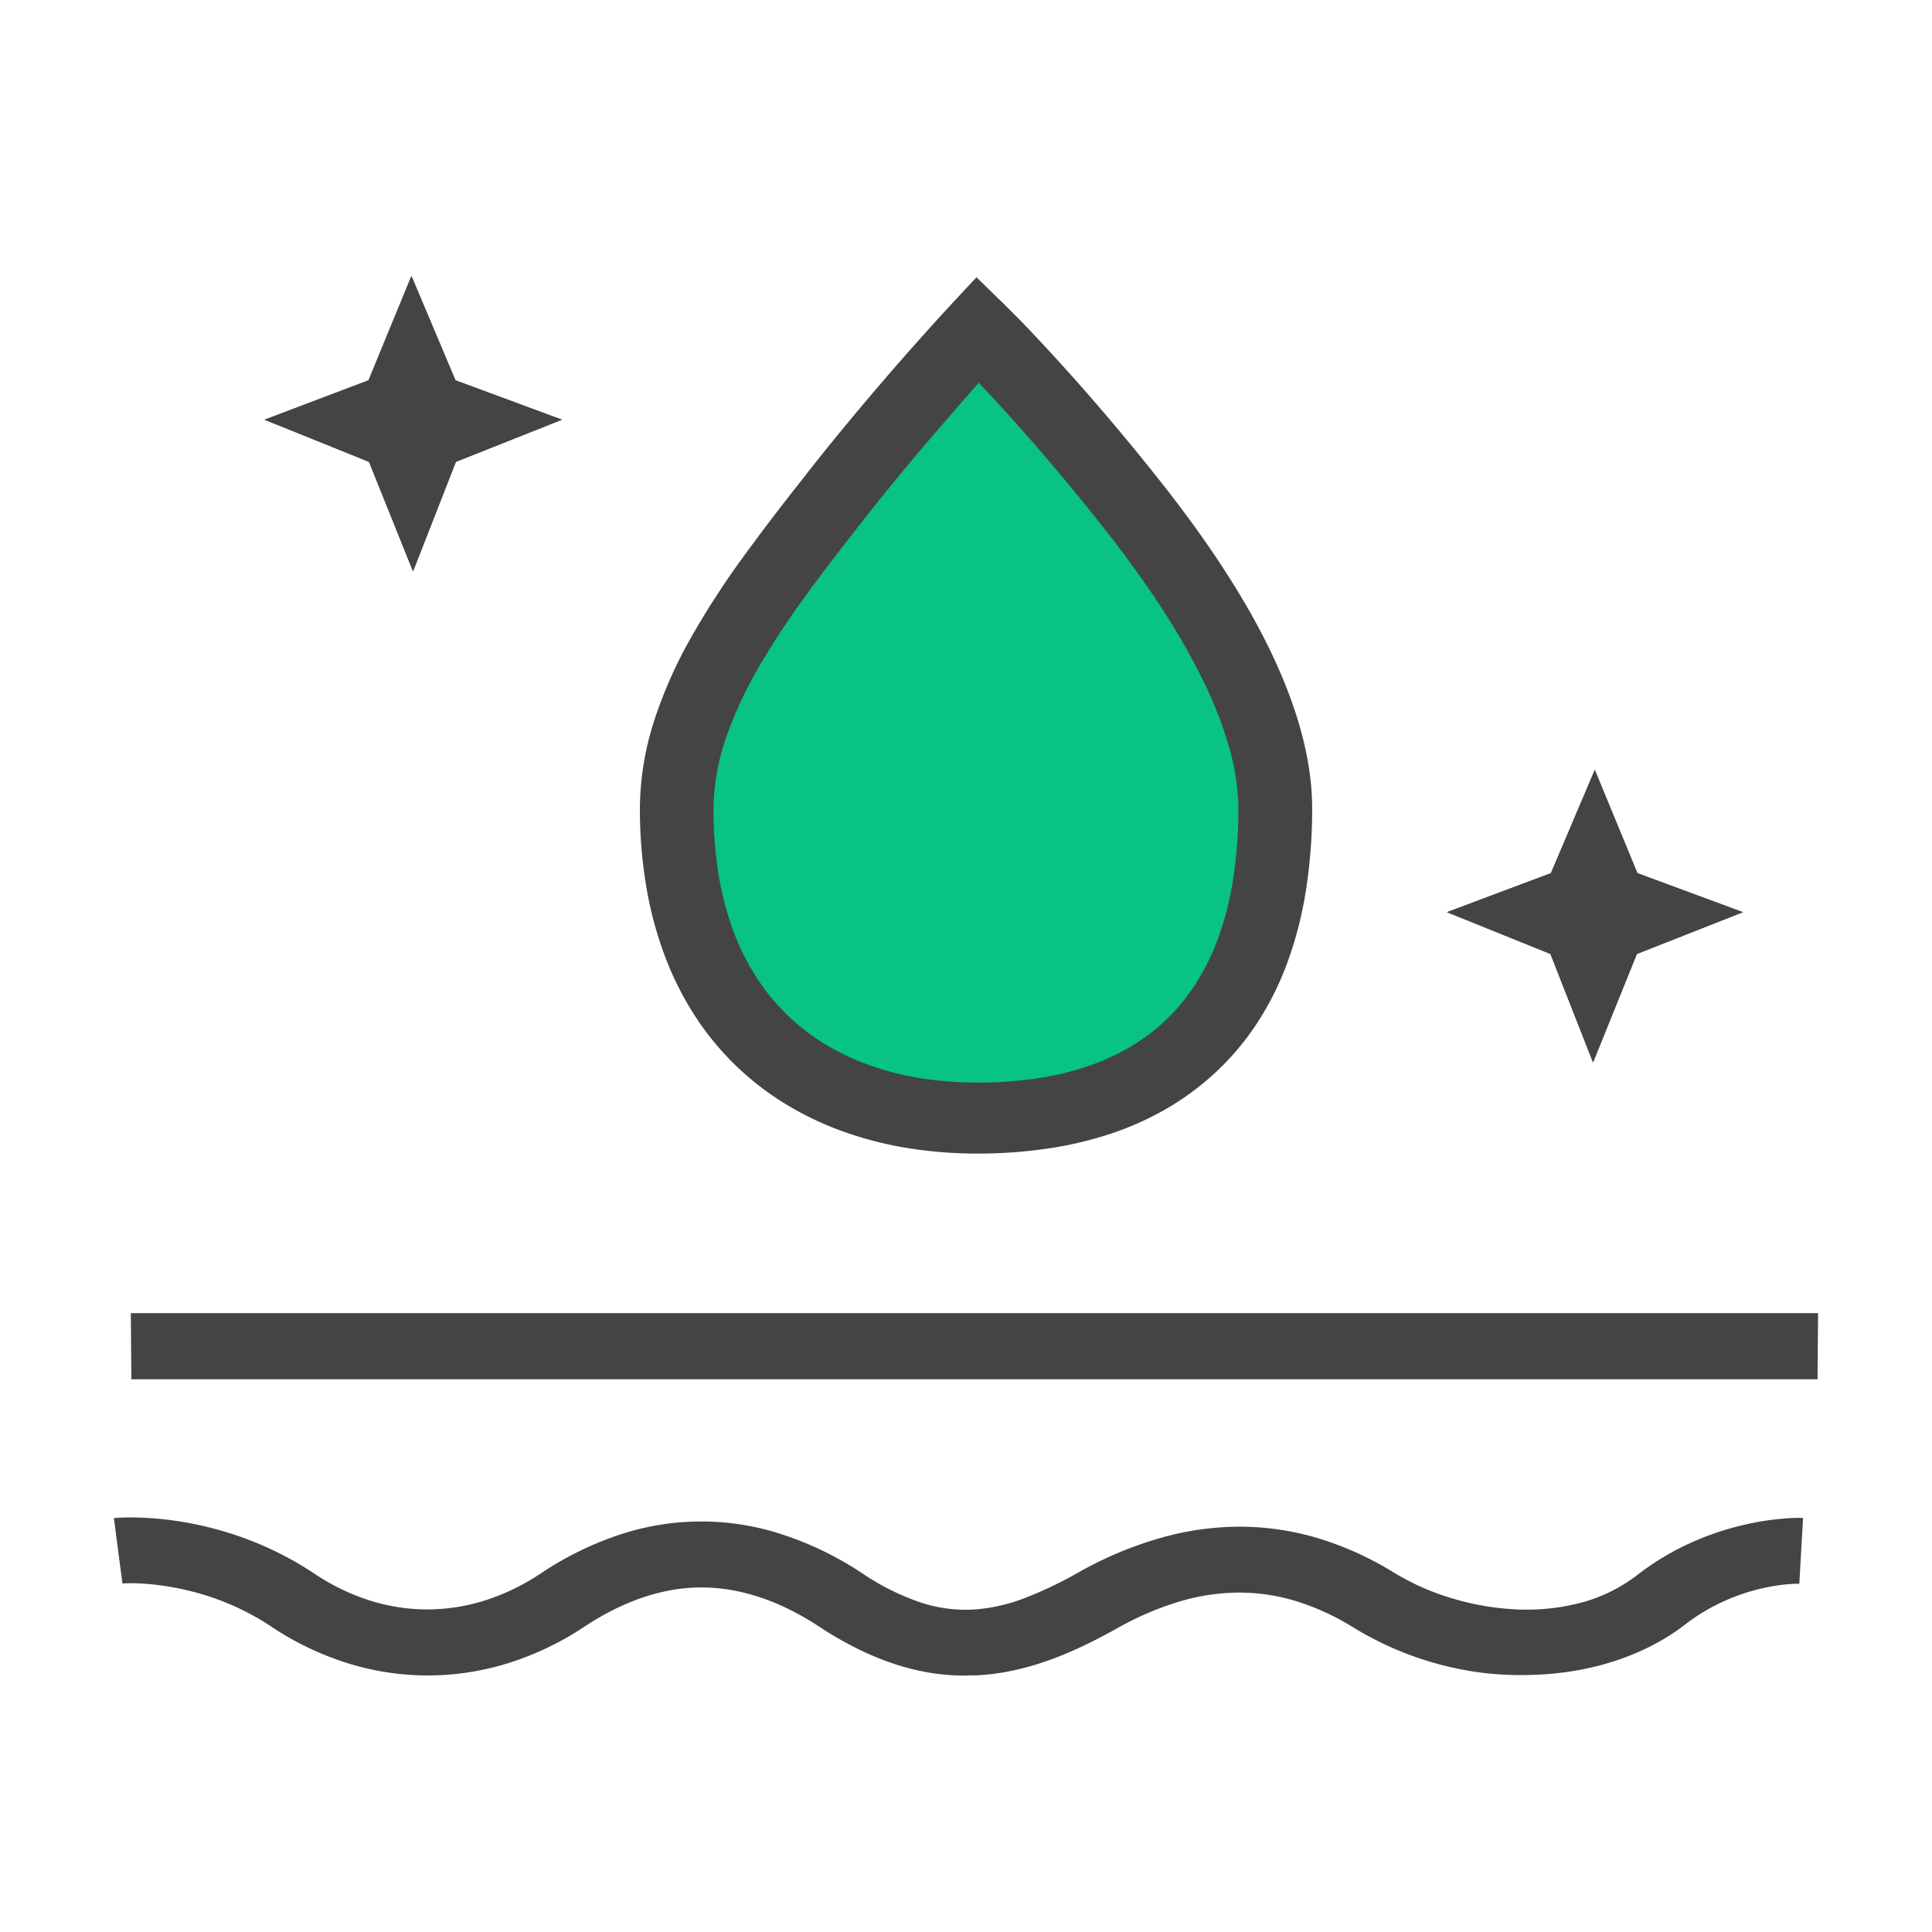 <svg xmlns="http://www.w3.org/2000/svg" width="56" height="56" viewBox="0 0 56 56">
    <defs>
        <clipPath id="5sg5lnnsrb">
            <path data-name="사각형 4859" d="M0 0h56.512L56 54.1H.507z" transform="translate(-.001)" style="fill:none"/>
        </clipPath>
    </defs>
    <g style="clip-path:url(#dln83qnzoa)">
        <g data-name="마스크 그룹 9929" transform="translate(0 1)" style="clip-path:url(#5sg5lnnsrb)">
            <g data-name="그룹 14306">
                <path data-name="패스 12445" d="M17.389 13.911a11.839 11.839 0 0 1-.668 4.126 7.1 7.1 0 0 1-1.821 2.771 7.219 7.219 0 0 1-2.73 1.56 11.127 11.127 0 0 1-3.409.489 10.479 10.479 0 0 1-3.425-.539 7.651 7.651 0 0 1-2.765-1.643 7.5 7.5 0 0 1-1.848-2.789 11.02 11.02 0 0 1-.683-3.975 7.423 7.423 0 0 1 .38-2.3 12.118 12.118 0 0 1 1.011-2.247 24.037 24.037 0 0 1 1.432-2.2A76.924 76.924 0 0 1 4.5 5.01c.514-.659 1.037-1.3 1.533-1.895S7 1.978 7.4 1.516s.745-.841.985-1.1S8.766 0 8.766 0s.126.123.353.356.554.574.956 1.011.88.968 1.407 1.58 1.1 1.3 1.7 2.064c.479.6.982 1.273 1.466 1.984a23.071 23.071 0 0 1 1.358 2.235 13.989 13.989 0 0 1 1 2.351 7.851 7.851 0 0 1 .383 2.33z" transform="translate(19.575 8.551)" style="fill:#08c286"/>
                <path data-name="패스 12445 - 윤곽선" d="M9.843 25.4a12.625 12.625 0 0 1-2.027-.159 10.556 10.556 0 0 1-1.847-.471 9.115 9.115 0 0 1-1.643-.774 8.364 8.364 0 0 1-1.415-1.07 8.165 8.165 0 0 1-1.23-1.464 9.031 9.031 0 0 1-.894-1.755 10.824 10.824 0 0 1-.547-2.02 13.544 13.544 0 0 1-.19-2.261 8.41 8.41 0 0 1 .416-2.577A13.08 13.08 0 0 1 1.557 10.4a24.6 24.6 0 0 1 1.507-2.32A69.8 69.8 0 0 1 4.725 5.9C5.24 5.236 5.761 4.594 6.256 4A87.47 87.47 0 0 1 9.049.813L9.807 0l.8.78c.021.021.162.16.4.4s.573.594.98 1.037.888.978 1.417 1.595 1.107 1.312 1.711 2.076q.468.591.883 1.157t.779 1.111q.364.545.68 1.072t.586 1.041q.374.711.655 1.391a12.831 12.831 0 0 1 .468 1.325 9.821 9.821 0 0 1 .28 1.256 7.676 7.676 0 0 1 .091 1.182 15.141 15.141 0 0 1-.184 2.367 11.058 11.058 0 0 1-.532 2.066 8.688 8.688 0 0 1-.878 1.759 7.753 7.753 0 0 1-1.221 1.446 7.883 7.883 0 0 1-1.374 1.019 8.71 8.71 0 0 1-1.608.73 10.627 10.627 0 0 1-1.835.439 13.818 13.818 0 0 1-2.062.151zm.028-22.341c-.2.228-.442.5-.7.8s-.546.629-.845.981-.612.727-.931 1.116-.641.792-.959 1.2c-.5.639-1.016 1.3-1.508 1.975a24.182 24.182 0 0 0-1.369 2.062 11.836 11.836 0 0 0-.995 2.107 6.53 6.53 0 0 0-.38 2.124 11.89 11.89 0 0 0 .143 1.859 8.753 8.753 0 0 0 .418 1.627 6.927 6.927 0 0 0 .69 1.391 6.174 6.174 0 0 0 2.051 1.968 7.056 7.056 0 0 0 1.284.592 8.439 8.439 0 0 0 1.459.36 10.393 10.393 0 0 0 1.614.121 11.643 11.643 0 0 0 1.646-.111 8.612 8.612 0 0 0 1.452-.332 6.7 6.7 0 0 0 1.253-.551 5.729 5.729 0 0 0 1.05-.769 5.671 5.671 0 0 0 .935-1.128 6.829 6.829 0 0 0 .672-1.405 9.251 9.251 0 0 0 .407-1.677 13.265 13.265 0 0 0 .14-1.945 6.557 6.557 0 0 0-.247-1.724 11.387 11.387 0 0 0-.748-1.957 19.646 19.646 0 0 0-1.247-2.183q-.748-1.148-1.743-2.4A64.59 64.59 0 0 0 11.4 4.738a50.511 50.511 0 0 0-1.529-1.679z" transform="translate(18.497 7.037)" style="fill:#444"/>
                <g data-name="그룹 7012">
                    <path data-name="패스 12449" d="M4.306 0 3.034 2.993.02 4.124l3 1.211 1.235 3.144 1.271-3.144L8.6 4.124 5.541 2.993z" transform="translate(41.92 21.316)" style="fill:#444"/>
                    <path data-name="패스 12449 - 윤곽선" d="m4.29 2.579-.5 1.165-1.1.412L3.8 4.6l.471 1.19.482-1.19 1.125-.443-1.1-.408-.488-1.17M4.306 0l1.235 2.993L8.6 4.124 5.526 5.335 4.255 8.479 3.021 5.335l-3-1.211 3.013-1.131z" transform="translate(41.92 21.316)" style="fill:#444"/>
                    <path data-name="패스 12450" d="M4.287 0 3.043 3.023.028 4.165l3.029 1.222 1.276 3.174 1.242-3.174L8.65 4.165 5.563 3.023z" transform="translate(7.639 7)" style="fill:#444"/>
                    <path data-name="패스 12450 - 윤곽선" d="m4.3 2.6-.483 1.18-1.1.415 1.118.451.482 1.2.47-1.2L5.914 4.2 4.8 3.784 4.3 2.6M4.287 0l1.276 3.023L8.65 4.165 5.575 5.387 4.333 8.561 3.057 5.387.028 4.165l3.015-1.142z" transform="translate(7.639 7)" style="fill:#444"/>
                </g>
                <path data-name="선 27" d="M48.89 1.918H.016L0 0h48.906z" transform="translate(3.792 37.062)" style="fill:#444"/>
                <path data-name="패스 12451" d="M24.69 4.584a6.307 6.307 0 0 1-1.047-.084 6.9 6.9 0 0 1-1.051-.264 8.255 8.255 0 0 1-1.062-.443 10.569 10.569 0 0 1-1.079-.623 8.24 8.24 0 0 0-.9-.517 6.671 6.671 0 0 0-.9-.363 5.61 5.61 0 0 0-.892-.208 5 5 0 0 0-.88-.051 5.071 5.071 0 0 0-.8.09 5.718 5.718 0 0 0-.81.22 6.734 6.734 0 0 0-.815.349 8.168 8.168 0 0 0-.817.477 8.643 8.643 0 0 1-2.22 1.06 7.841 7.841 0 0 1-2.32.353 7.82 7.82 0 0 1-2.318-.354 8.592 8.592 0 0 1-2.221-1.065 7.389 7.389 0 0 0-1.569-.792 7.725 7.725 0 0 0-1.379-.361 7.154 7.154 0 0 0-.985-.1 3.641 3.641 0 0 0-.384.006h.007L0 .019A5.5 5.5 0 0 1 .562 0a9.331 9.331 0 0 1 1.33.113A9.982 9.982 0 0 1 3.73.582a9.625 9.625 0 0 1 2.082 1.047 6.334 6.334 0 0 0 1.607.778 5.53 5.53 0 0 0 1.666.259 5.55 5.55 0 0 0 1.669-.26 6.416 6.416 0 0 0 1.615-.78A9.45 9.45 0 0 1 14.677.494a7.507 7.507 0 0 1 4.7 0 9.605 9.605 0 0 1 2.323 1.13 7.018 7.018 0 0 0 1.677.838 4.172 4.172 0 0 0 1.512.209 5.015 5.015 0 0 0 1.488-.325 11.562 11.562 0 0 0 1.6-.763 10.975 10.975 0 0 1 2.358-.989A8.442 8.442 0 0 1 32.65.268a7.92 7.92 0 0 1 2.263.337 9.318 9.318 0 0 1 2.2 1 7.167 7.167 0 0 0 1.636.728 7.669 7.669 0 0 0 1.863.33 6.187 6.187 0 0 0 1.873-.182 4.6 4.6 0 0 0 1.665-.808A7.753 7.753 0 0 1 45.832.68a8.228 8.228 0 0 1 1.524-.49A7.9 7.9 0 0 1 48.48.027a4.752 4.752 0 0 1 .481-.013l-.108 1.908h.008a3.143 3.143 0 0 0-.329.013 5.466 5.466 0 0 0-.772.123 5.845 5.845 0 0 0-1.054.353 5.651 5.651 0 0 0-1.173.7 6.178 6.178 0 0 1-.948.6 7.165 7.165 0 0 1-1.082.45 8.12 8.12 0 0 1-1.188.288 8.936 8.936 0 0 1-1.267.116 9.4 9.4 0 0 1-1.348-.058 9.369 9.369 0 0 1-1.316-.258 9.388 9.388 0 0 1-1.267-.443 9.48 9.48 0 0 1-1.2-.623 7.121 7.121 0 0 0-1.649-.757 5.625 5.625 0 0 0-1.668-.248 6.129 6.129 0 0 0-1.716.26 8.841 8.841 0 0 0-1.793.769c-.28.156-.574.313-.883.463s-.631.292-.966.418a8.377 8.377 0 0 1-1.046.319 6.8 6.8 0 0 1-1.122.166l-.1.005h-.2z" transform="translate(3.301 42.984)" style="fill:#444"/>
            </g>
        </g>
    </g>
</svg>
